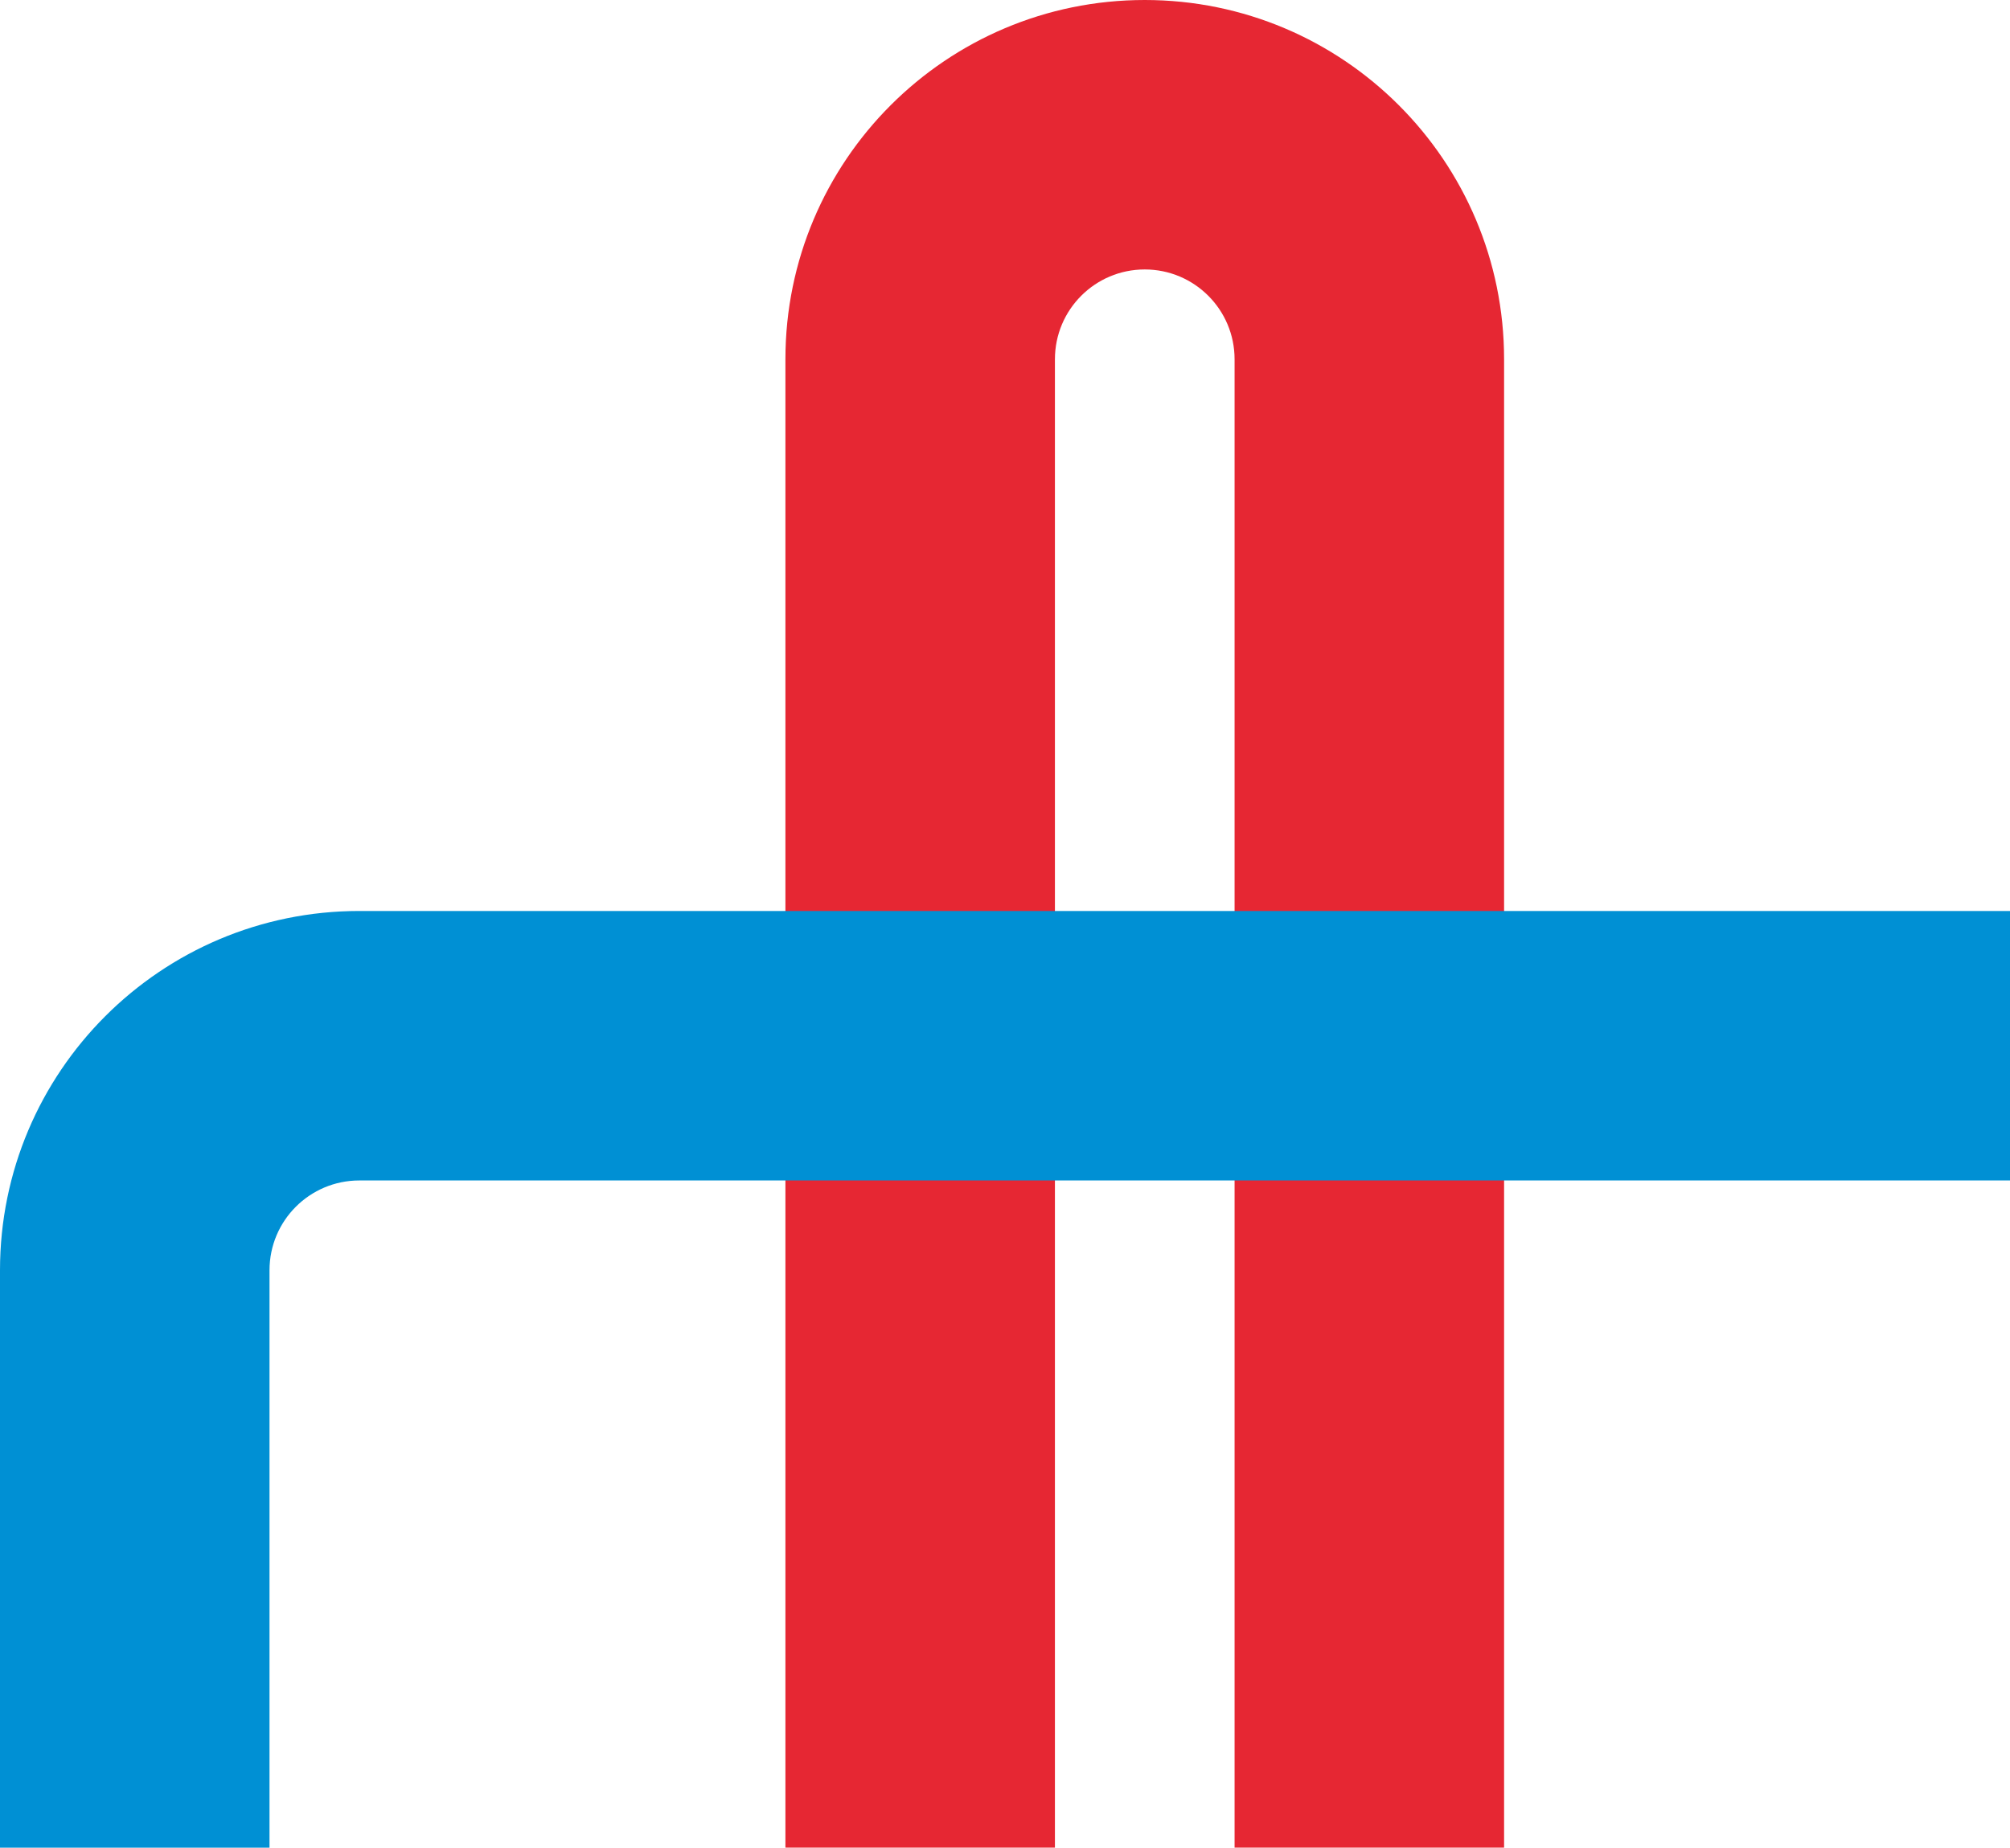 <svg xmlns="http://www.w3.org/2000/svg" viewBox="0 0 554.95 510.24"><g style="isolation:isolate"><g id="Layer_2"><g id="Layer_1-2"><path d="M291.26 99.21c0-13.7 11.1-24.8 24.8-24.8 13.7 0 24.8 11.1 24.8 24.8v411.02h74.41V99.21C415.27 44.42 370.85 0 316.06 0c-54.79 0-99.21 44.42-99.21 99.21v411.02h74.41" style="mix-blend-mode:multiply" fill="#e62733"/><path d="M554.95 251.57H99.21C44.42 251.57 0 295.99 0 350.79v159.45h74.41V350.79c0-13.7 11.1-24.8 24.8-24.8h455.74v-74.41z" style="mix-blend-mode:multiply" fill="#0090d4"/></g></g></g></svg>